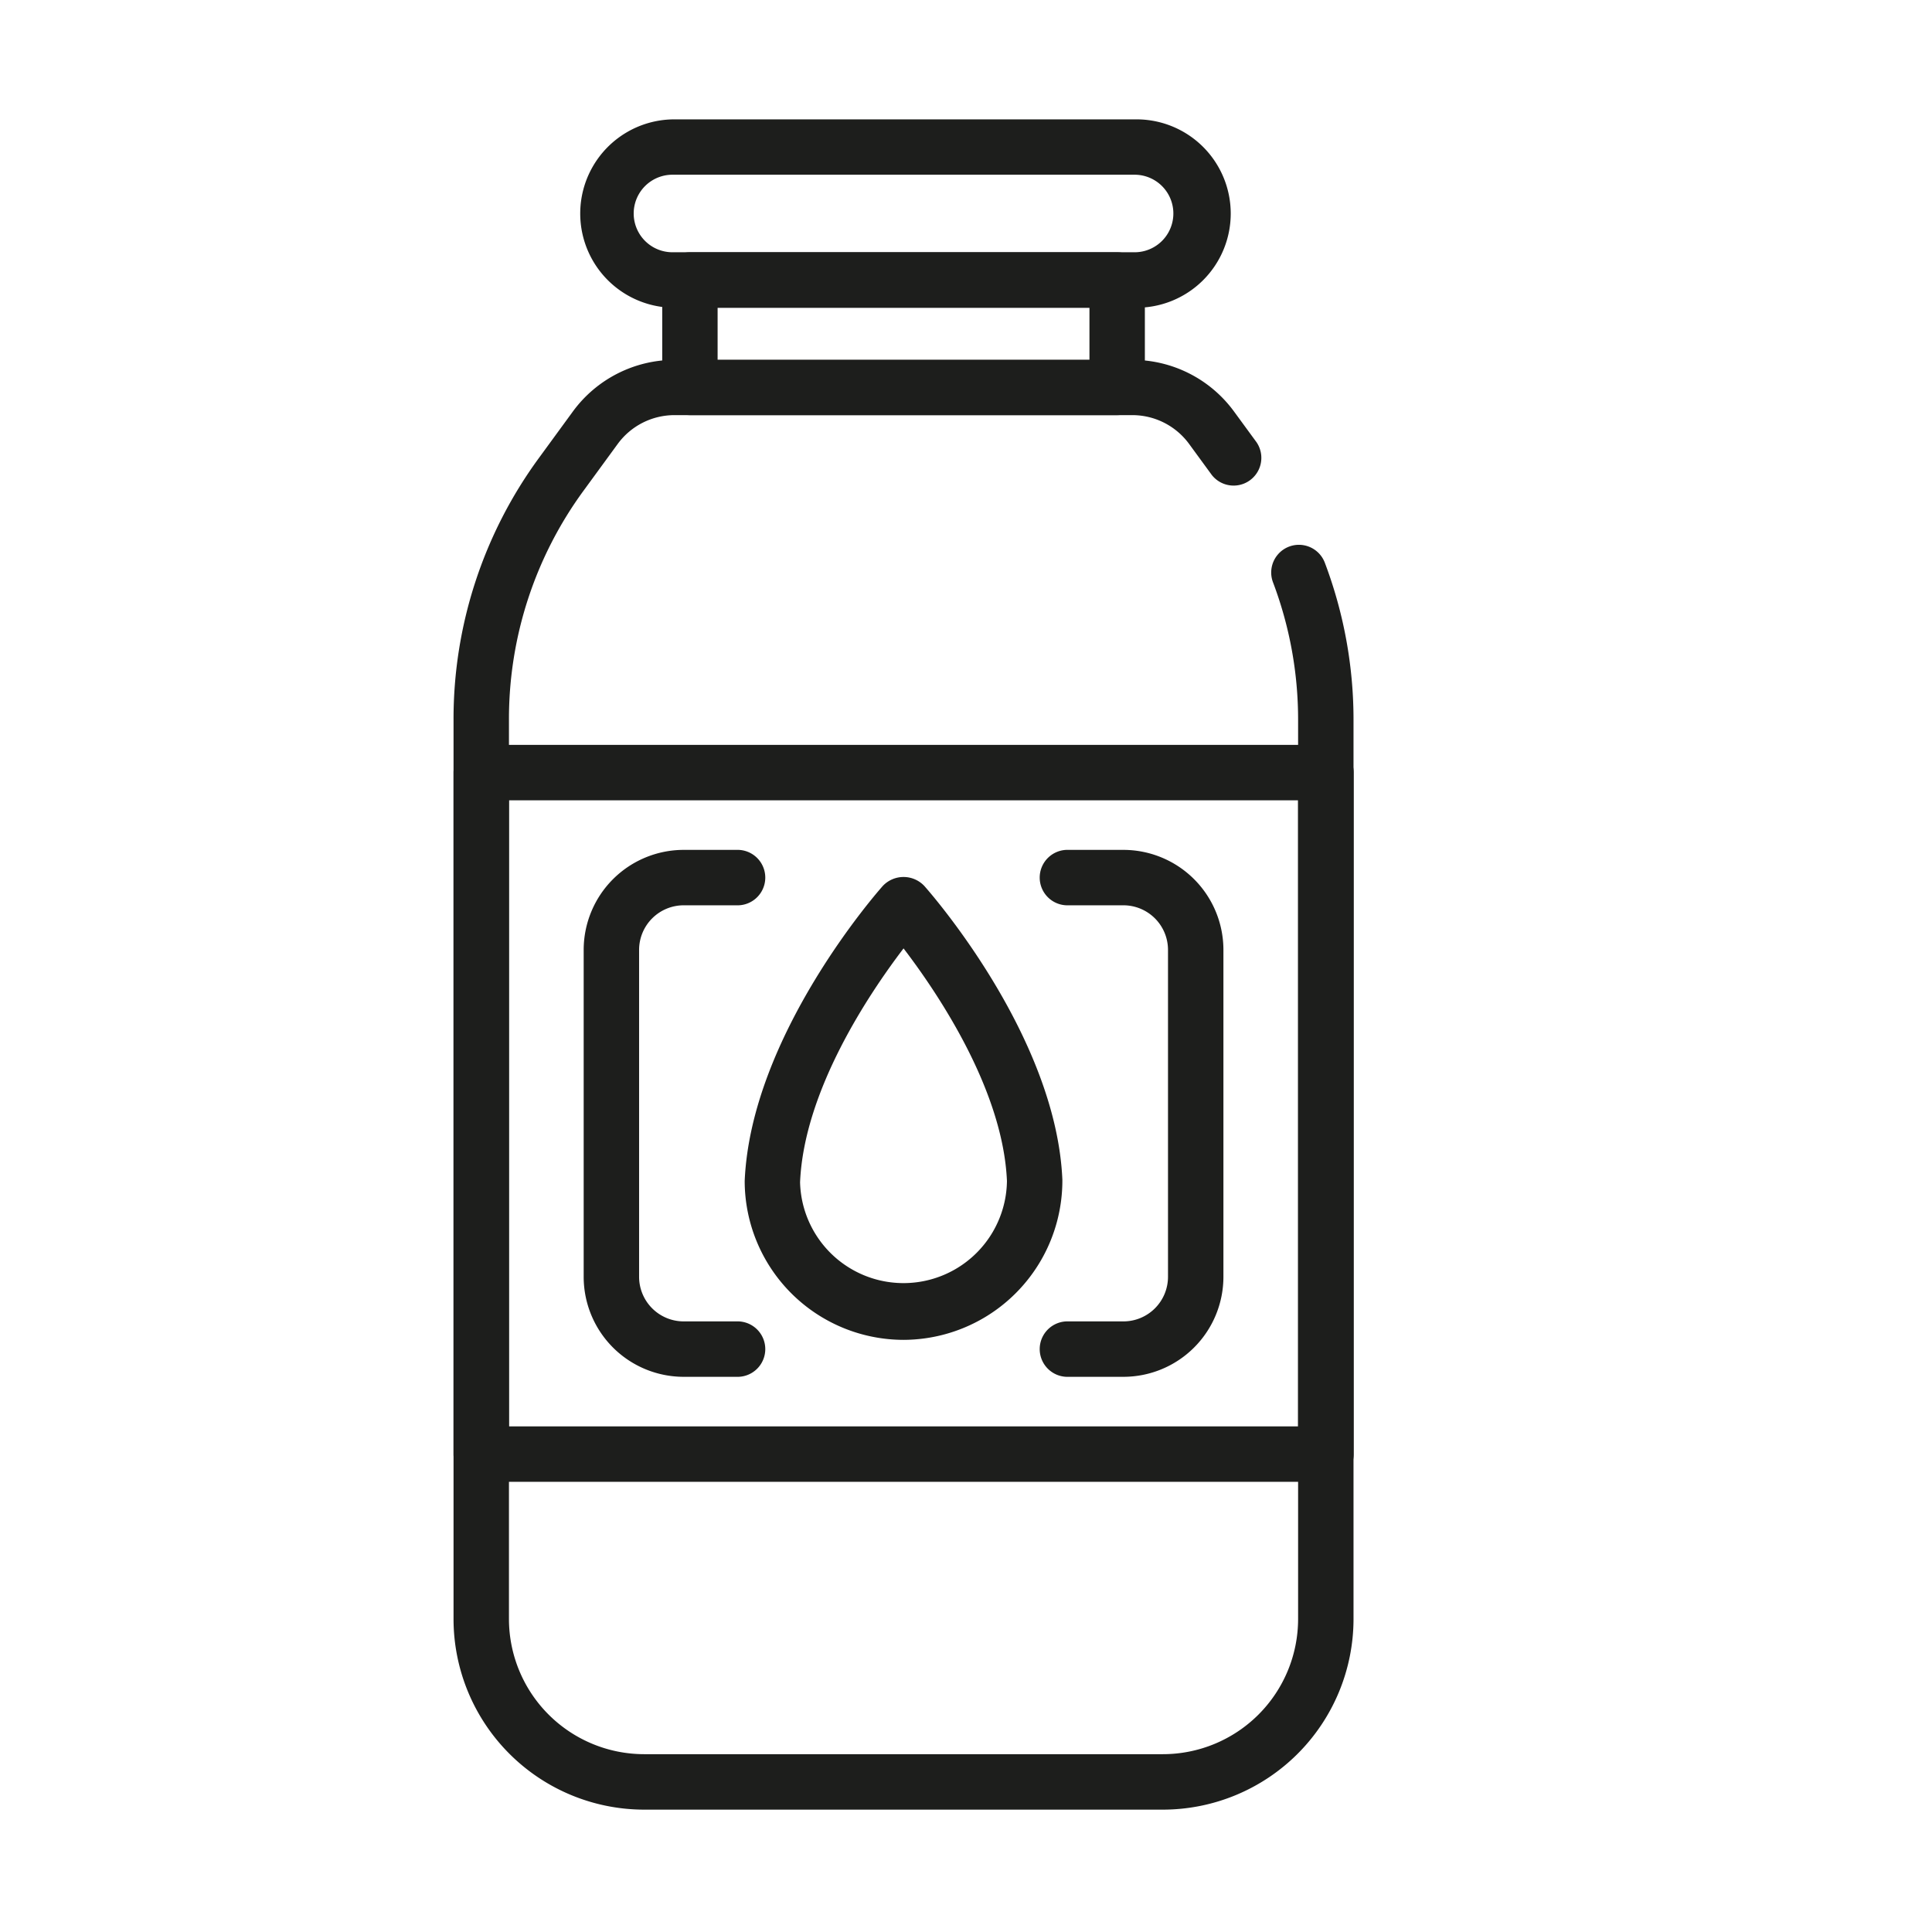 <svg id="Ebene_1" data-name="Ebene 1" xmlns="http://www.w3.org/2000/svg" width="47.936" height="47.936" viewBox="0 0 47.936 47.936">
  <defs>
    <style>
      .cls-1 {
        fill: #1d1e1c;
      }
    </style>
  </defs>
  <g>
    <path class="cls-1" d="M27.719,10.3h-10.6a.688.688,0,0,1-.688-.687V6.948a.688.688,0,0,1,.688-.688h10.6a.688.688,0,0,1,.687.688V9.617A.688.688,0,0,1,27.719,10.3ZM17.805,8.929h9.226V7.635H17.805Z"/>
    <path class="cls-1" d="M28.151,7.635H16.685a2.337,2.337,0,0,1,0-4.673H28.151a2.337,2.337,0,1,1,0,4.673Zm-11.466-3.3a.962.962,0,0,0,0,1.924H28.151a.962.962,0,1,0,0-1.924Z"/>
    <path class="cls-1" d="M28.856,44.9H15.981a4.733,4.733,0,0,1-4.728-4.728V17.862a10.956,10.956,0,0,1,2.126-6.509l.837-1.146a3.129,3.129,0,0,1,2.517-1.278H28.1a3.126,3.126,0,0,1,2.516,1.278l.56.765a.688.688,0,0,1-1.11.812l-.56-.766A1.747,1.747,0,0,0,28.1,10.3H16.733a1.746,1.746,0,0,0-1.406.714l-.838,1.147a9.589,9.589,0,0,0-1.861,5.7V40.171a3.357,3.357,0,0,0,3.353,3.353H28.856a3.356,3.356,0,0,0,3.352-3.353V17.862a9.62,9.62,0,0,0-.623-3.414.687.687,0,0,1,1.286-.486,11.01,11.01,0,0,1,.712,3.9V40.171A4.733,4.733,0,0,1,28.856,44.9Z"/>
    <path class="cls-1" d="M32.9,36.766H11.941a.688.688,0,0,1-.688-.687V19.17a.688.688,0,0,1,.688-.688H32.9a.687.687,0,0,1,.687.688V36.079A.687.687,0,0,1,32.9,36.766ZM12.628,35.391h19.58V19.857H12.628Z"/>
    <path class="cls-1" d="M22.418,33.244A3.946,3.946,0,0,1,18.477,29.3c.154-3.6,3.294-7.17,3.428-7.32a.708.708,0,0,1,1.027,0c.134.15,3.274,3.717,3.427,7.291A3.952,3.952,0,0,1,22.418,33.244Zm0-9.712c-.851,1.116-2.47,3.524-2.567,5.8a2.567,2.567,0,0,0,5.133-.029C24.887,27.043,23.27,24.645,22.419,23.532Z"/>
    <path class="cls-1" d="M18.326,34.161H16.962a2.482,2.482,0,0,1-2.48-2.48V23.567a2.483,2.483,0,0,1,2.48-2.48h1.364a.688.688,0,0,1,0,1.375H16.962a1.107,1.107,0,0,0-1.105,1.105v8.114a1.107,1.107,0,0,0,1.105,1.105h1.364a.688.688,0,0,1,0,1.375Z"/>
    <path class="cls-1" d="M27.875,34.161H26.511a.688.688,0,1,1,0-1.375h1.364a1.107,1.107,0,0,0,1.105-1.105V23.567a1.107,1.107,0,0,0-1.105-1.105H26.511a.688.688,0,1,1,0-1.375h1.364a2.483,2.483,0,0,1,2.48,2.48v8.114A2.483,2.483,0,0,1,27.875,34.161Z"/>
  </g>
</svg>
